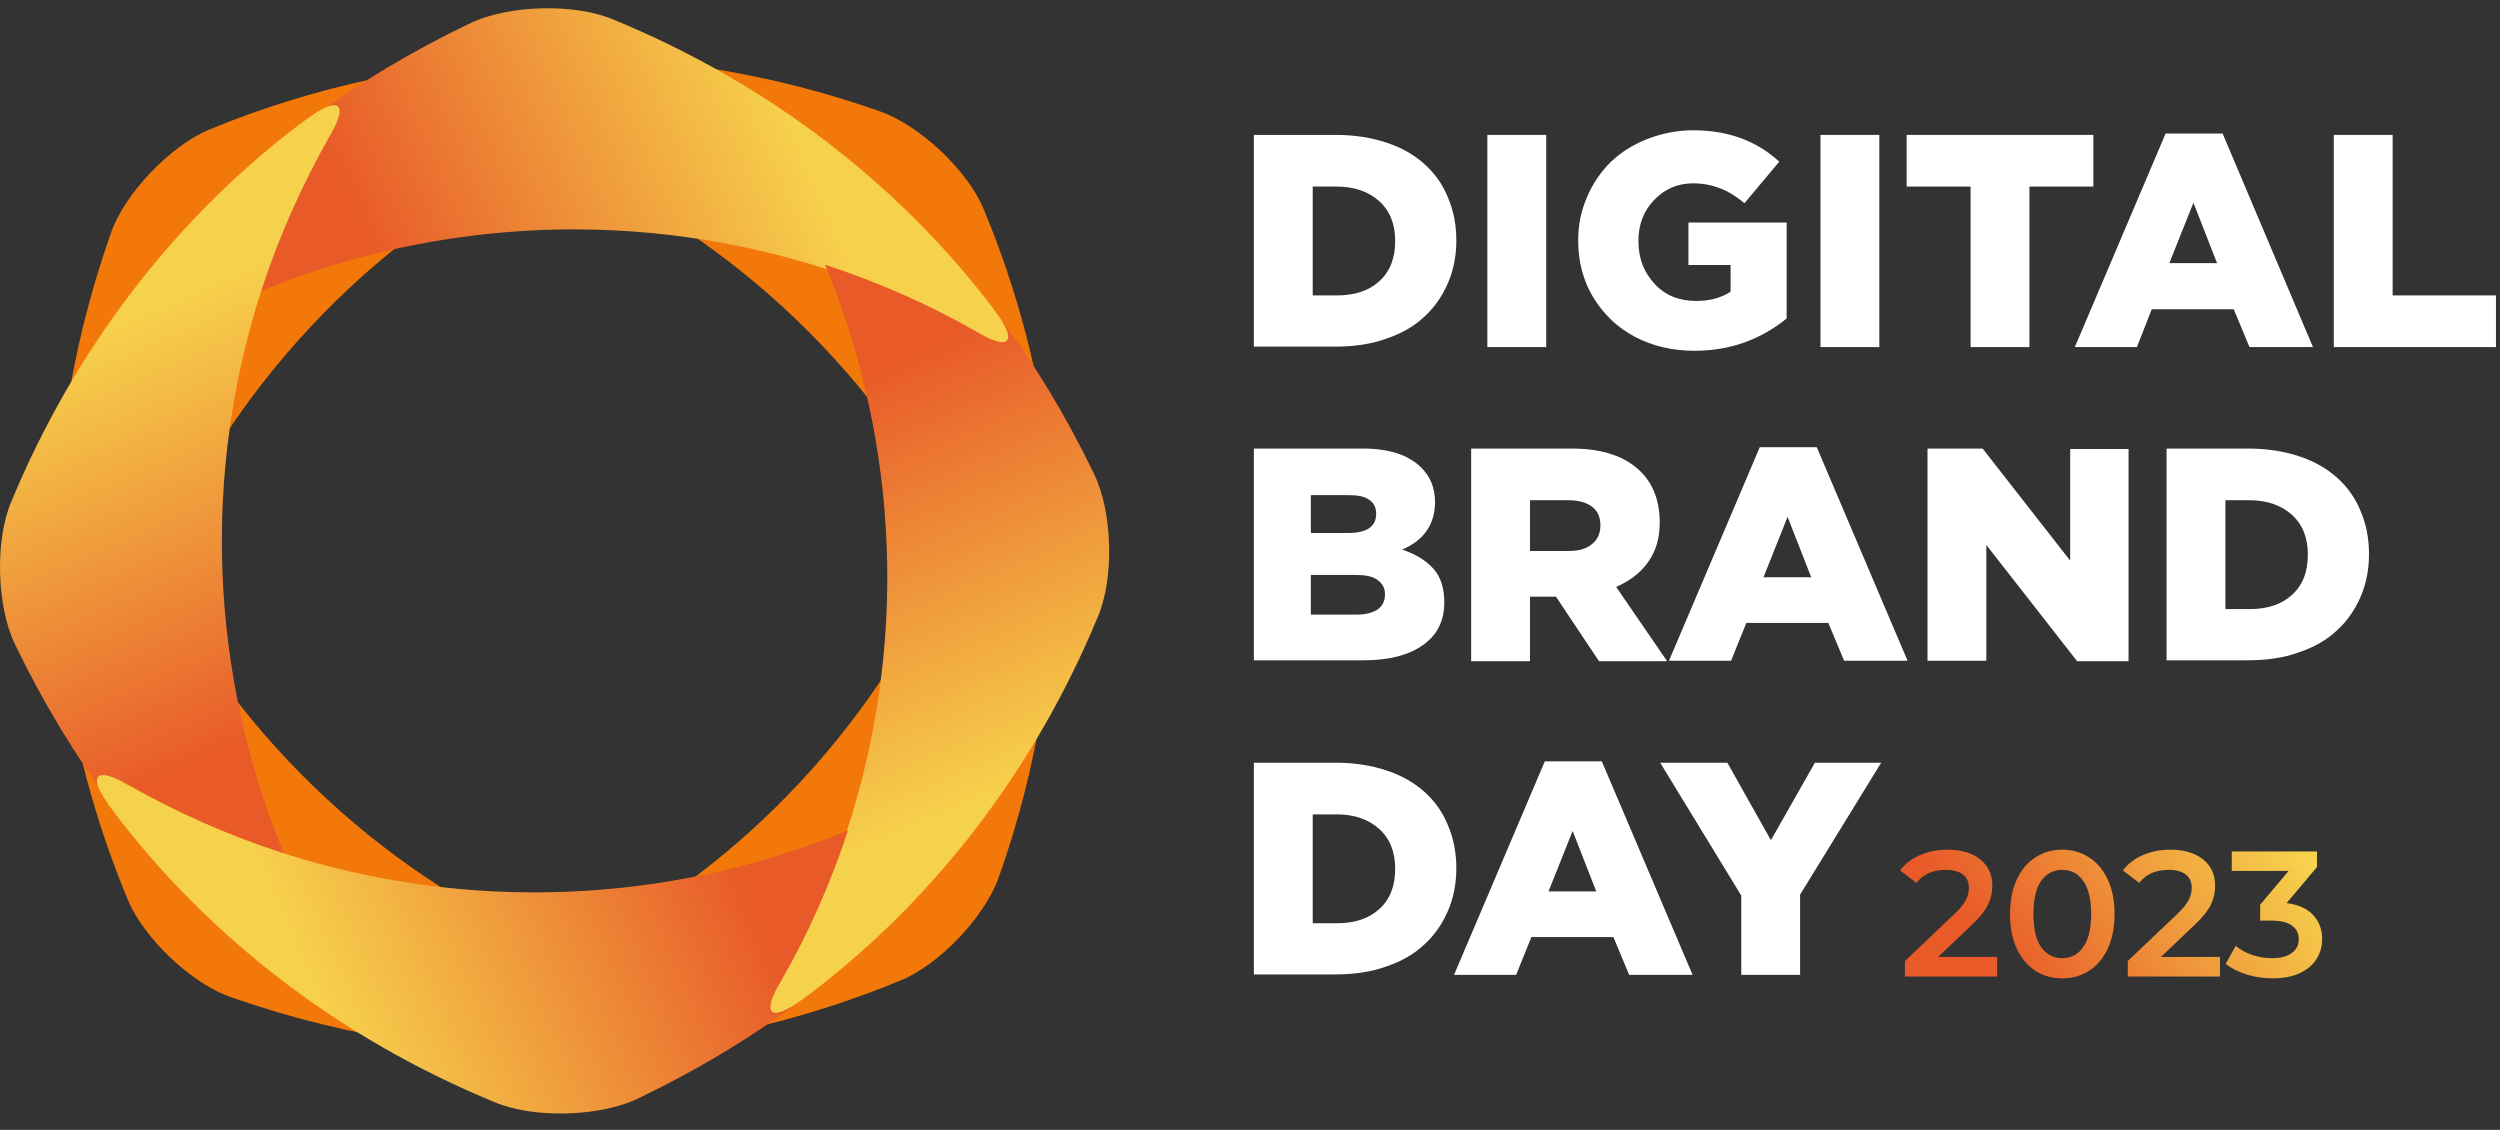<svg width="593" height="268" viewBox="0 0 593 268" fill="none" xmlns="http://www.w3.org/2000/svg">
<rect x="0" y="0" width="593" height="268" fill="#333333" stroke="none"/>
<path d="M233.414 49.817C229.678 40.517 218.139 29.685 208.688 26.402C167.698 11.96 125.939 10.209 89.125 18.524L88.356 18.743C75.499 21.479 62.532 25.418 49.784 30.67C40.443 34.499 29.454 45.988 26.267 55.398C21.212 69.731 17.695 84.174 15.608 98.398L15.717 97.742L15.608 98.507V98.617C15.498 99.273 15.388 100.039 15.278 100.805C15.388 100.149 15.498 99.492 15.608 98.945C15.388 100.586 15.168 102.228 14.948 103.978C10.443 138.554 14.948 176.412 30.223 213.175C33.96 222.476 45.498 233.417 54.949 236.59C69.345 241.624 83.851 245.125 98.137 247.204H98.356C134.511 252.784 174.512 248.626 213.414 232.651C222.754 228.931 233.634 217.443 236.93 208.033C241.656 194.794 244.953 181.445 247.15 168.205C247.48 167.221 247.81 166.017 248.03 164.376C253.634 128.378 249.458 88.441 233.414 49.817ZM16.047 96.429L15.937 96.976L16.047 96.429ZM17.036 93.584L16.926 93.693L17.036 93.584ZM16.706 94.35L16.597 94.569L16.706 94.35ZM16.377 95.225L16.267 95.663L16.377 95.225ZM135.28 226.415C92.422 208.799 57.367 176.302 36.377 135.162C54.29 92.38 87.037 57.258 128.687 36.469C171.215 54.085 206.271 86.362 227.15 127.284C209.457 170.284 176.819 205.516 135.28 226.415Z" fill="#F27809"/>
<path d="M61.699 69.105C104.557 51.489 152.36 49.629 196.427 63.962C208.845 68.011 220.933 73.372 232.582 79.937C235.219 81.469 237.197 82.235 238.406 82.235C240.604 82.235 240.384 79.828 237.087 75.232C236.098 73.81 234.999 72.388 233.9 70.965C212.471 43.502 182.471 19.868 145.547 4.659C136.316 0.72 120.492 1.158 111.481 5.534C97.744 12.099 84.996 19.759 73.348 28.402C80.271 23.588 82.139 25.776 77.744 33.107C71.04 44.705 65.765 56.741 61.699 69.105Z" fill="url(#paint0_linear_252_5191)"/>
<path d="M195.72 62.804C213.396 105.516 215.262 153.157 200.88 197.074C196.818 209.45 191.438 221.497 184.851 233.106C183.314 235.734 182.545 237.706 182.545 238.91C182.545 241.101 184.961 240.882 189.572 237.596C190.999 236.61 192.426 235.515 193.854 234.42C221.411 213.064 245.125 183.165 260.386 146.367C264.338 137.167 263.899 121.397 259.507 112.416C252.92 98.726 245.235 86.022 236.561 74.413C241.392 81.313 239.196 83.174 231.841 78.794C220.203 72.113 208.126 66.856 195.72 62.804Z" fill="url(#paint1_linear_252_5191)"/>
<path d="M67.375 202.495C49.699 159.783 47.833 112.142 62.215 68.225C66.277 55.849 71.657 43.802 78.244 32.193C79.781 29.565 80.55 27.593 80.55 26.389C80.55 24.198 78.134 24.417 73.523 27.703C72.096 28.689 70.669 29.784 69.241 30.879C41.684 52.235 17.97 82.134 2.709 118.932C-1.243 128.132 -0.804 143.902 3.588 152.883C10.175 166.573 17.86 179.277 26.534 190.886C21.703 183.986 23.899 182.124 31.254 186.505C42.892 193.186 54.969 198.443 67.375 202.495Z" fill="url(#paint2_linear_252_5191)"/>
<path d="M201.147 196.98C158.289 214.596 110.486 216.456 66.419 202.123C54.002 198.075 41.913 192.713 30.265 186.148C27.627 184.616 25.649 183.85 24.441 183.85C22.243 183.85 22.462 186.258 25.759 190.853C26.748 192.276 27.847 193.698 28.946 195.12C50.375 222.584 80.376 246.218 117.299 261.426C126.53 265.365 142.355 264.928 151.366 260.551C165.103 253.986 177.85 246.327 189.499 237.683C182.575 242.497 180.707 240.309 185.103 232.978C191.806 221.38 197.081 209.344 201.147 196.98Z" fill="url(#paint3_linear_252_5191)"/>
<path d="M297.42 82.33V31.999H316.871C321.266 31.999 325.332 32.655 328.959 33.859C332.585 35.062 335.552 36.813 337.97 39.001C340.388 41.19 342.256 43.816 343.464 46.879C344.783 49.943 345.443 53.335 345.443 57.055C345.443 60.666 344.783 64.058 343.464 67.121C342.146 70.185 340.278 72.92 337.86 75.109C335.442 77.406 332.365 79.157 328.739 80.361C325.113 81.674 321.046 82.221 316.541 82.221H297.42V82.33ZM311.376 70.075H317.09C321.376 70.075 324.673 68.981 327.2 66.683C329.728 64.386 330.937 61.213 330.937 57.164C330.937 53.225 329.728 50.052 327.2 47.755C324.673 45.457 321.266 44.253 317.09 44.253H311.376V70.075Z" fill="white"/>
<path d="M352.805 82.33V31.999H366.761V82.33H352.805Z" fill="white"/>
<path d="M374.344 57.055C374.344 53.444 375.003 50.052 376.432 46.77C377.75 43.596 379.728 40.752 382.036 38.454C384.454 36.156 387.311 34.296 390.718 32.983C394.124 31.67 397.751 30.904 401.597 30.904C405.883 30.904 409.619 31.561 412.916 32.764C416.213 33.968 419.29 35.828 422.037 38.344L413.795 48.192C411.927 46.66 410.059 45.456 408.081 44.691C406.102 43.925 404.015 43.487 401.597 43.487C397.97 43.487 394.893 44.8 392.366 47.426C389.838 50.052 388.63 53.334 388.63 57.164C388.63 61.322 389.948 64.604 392.476 67.34C395.003 70.075 398.3 71.388 402.366 71.388C405.663 71.388 408.3 70.622 410.498 69.2V62.854H400.498V52.787H423.795V75.546C417.421 80.688 410.168 83.205 401.927 83.205C396.762 83.205 392.036 82.111 387.86 79.922C383.684 77.734 380.388 74.561 377.97 70.622C375.552 66.683 374.344 62.088 374.344 57.055Z" fill="white"/>
<path d="M431.817 82.33V31.999H445.773V82.33H431.817Z" fill="white"/>
<path d="M452.258 44.253V31.999H496.545V44.253H481.38V82.33H467.424V44.253H452.258Z" fill="white"/>
<path d="M492.149 82.33L513.687 31.67H527.204L548.633 82.33H533.578L529.842 73.358H510.391L506.874 82.33H492.149ZM514.567 62.416H525.885L520.281 48.083L514.567 62.416Z" fill="white"/>
<path d="M553.579 82.33V31.999H567.535V70.075H592.041V82.33H553.579Z" fill="white"/>
<path d="M297.42 156.732V106.401H323.354C329.508 106.401 334.124 107.932 337.091 110.887C339.289 113.075 340.388 115.701 340.388 119.093C340.388 124.345 337.75 128.174 332.585 130.363C335.882 131.457 338.3 132.989 340.058 134.958C341.816 136.928 342.585 139.663 342.585 142.946C342.585 147.213 340.937 150.605 337.53 153.012C334.124 155.419 329.508 156.623 323.464 156.623H297.42V156.732ZM311.046 126.424H319.838C324.233 126.424 326.431 124.892 326.431 121.828C326.431 120.406 325.882 119.312 324.783 118.546C323.684 117.78 322.145 117.452 320.057 117.452H310.936V126.424H311.046ZM311.046 145.79H321.816C323.904 145.79 325.552 145.353 326.761 144.587C327.97 143.711 328.519 142.508 328.519 140.976C328.519 139.554 327.97 138.459 326.761 137.584C325.662 136.709 323.904 136.381 321.596 136.381H310.936V145.79H311.046Z" fill="white"/>
<path d="M348.958 156.732V106.401H372.805C380.168 106.401 385.552 108.261 389.179 111.871C392.146 114.826 393.684 118.874 393.684 123.907C393.684 127.627 392.805 130.691 390.937 133.317C389.069 135.943 386.541 137.803 383.355 139.225L395.443 156.841H379.288L369.069 141.523H362.915V156.841H348.958V156.732ZM362.915 130.691H372.145C374.563 130.691 376.321 130.144 377.64 129.05C378.959 127.956 379.618 126.533 379.618 124.564C379.618 122.704 378.959 121.172 377.64 120.187C376.321 119.202 374.453 118.655 372.036 118.655H362.915V130.691Z" fill="white"/>
<path d="M395.881 156.734L417.42 106.074H430.937L452.476 156.734H437.421L433.684 147.761H414.233L410.607 156.734H395.881ZM418.299 136.929H429.618L424.014 122.596L418.299 136.929Z" fill="white"/>
<path d="M457.202 156.732V106.401H470.279L491.049 132.989V106.51H504.895V156.841H492.697L471.158 129.269V156.732H457.202Z" fill="white"/>
<path d="M513.907 156.732V106.401H533.358C537.753 106.401 541.819 107.057 545.446 108.261C549.072 109.464 552.039 111.215 554.457 113.403C556.874 115.592 558.743 118.218 559.951 121.281C561.27 124.345 561.929 127.737 561.929 131.457C561.929 135.068 561.27 138.46 559.951 141.523C558.633 144.587 556.765 147.322 554.347 149.51C551.929 151.808 548.852 153.559 545.226 154.762C541.599 156.075 537.533 156.623 533.028 156.623H513.907V156.732ZM527.863 144.477H533.577C537.863 144.477 541.16 143.383 543.687 141.085C546.215 138.788 547.424 135.615 547.424 131.566C547.424 127.627 546.215 124.454 543.687 122.157C541.16 119.859 537.753 118.655 533.577 118.655H527.863V144.477Z" fill="white"/>
<path d="M297.42 231.245V180.914H316.871C321.266 180.914 325.332 181.57 328.959 182.774C332.585 183.977 335.552 185.728 337.97 187.916C340.388 190.105 342.256 192.731 343.464 195.794C344.783 198.858 345.443 202.25 345.443 205.97C345.443 209.581 344.783 212.973 343.464 216.036C342.146 219.1 340.278 221.835 337.86 224.024C335.442 226.321 332.365 228.072 328.739 229.276C325.113 230.589 321.046 231.136 316.541 231.136H297.42V231.245ZM311.376 218.991H317.09C321.376 218.991 324.673 217.896 327.2 215.599C329.728 213.301 330.937 210.128 330.937 206.079C330.937 202.141 329.728 198.967 327.2 196.67C324.673 194.372 321.266 193.168 317.09 193.168H311.376V218.991Z" fill="white"/>
<path d="M344.894 231.245L366.433 180.586H379.949L401.488 231.245H386.433L382.697 222.273H363.246L359.619 231.245H344.894V231.245ZM367.312 211.441H378.631L373.026 197.107L367.312 211.441Z" fill="white"/>
<path d="M393.795 180.914H409.729L420.059 199.296L430.499 180.914H446.213L426.982 212.207V231.245H413.026V212.426L393.795 180.914Z" fill="white"/>
<path d="M473.719 226.977V231.639H451.849V227.952L463.632 216.762C464.96 215.491 465.85 214.389 466.302 213.457C466.782 212.496 467.022 211.549 467.022 210.617C467.022 209.232 466.556 208.173 465.624 207.438C464.691 206.703 463.321 206.336 461.512 206.336C458.489 206.336 456.172 207.367 454.562 209.43L450.705 206.463C451.863 204.909 453.417 203.708 455.367 202.861C457.345 201.985 459.549 201.547 461.979 201.547C465.2 201.547 467.771 202.31 469.692 203.836C471.614 205.361 472.574 207.438 472.574 210.066C472.574 211.676 472.235 213.188 471.557 214.601C470.879 216.014 469.579 217.624 467.658 219.433L459.732 226.977H473.719ZM489.151 232.063C486.777 232.063 484.658 231.47 482.793 230.283C480.928 229.068 479.459 227.316 478.385 225.027C477.312 222.71 476.775 219.969 476.775 216.805C476.775 213.64 477.312 210.914 478.385 208.625C479.459 206.308 480.928 204.556 482.793 203.369C484.658 202.154 486.777 201.547 489.151 201.547C491.524 201.547 493.643 202.154 495.508 203.369C497.401 204.556 498.885 206.308 499.958 208.625C501.032 210.914 501.569 213.64 501.569 216.805C501.569 219.969 501.032 222.71 499.958 225.027C498.885 227.316 497.401 229.068 495.508 230.283C493.643 231.47 491.524 232.063 489.151 232.063ZM489.151 227.274C491.27 227.274 492.937 226.398 494.152 224.646C495.395 222.894 496.017 220.28 496.017 216.805C496.017 213.329 495.395 210.716 494.152 208.964C492.937 207.212 491.27 206.336 489.151 206.336C487.06 206.336 485.393 207.212 484.149 208.964C482.934 210.716 482.327 213.329 482.327 216.805C482.327 220.28 482.934 222.894 484.149 224.646C485.393 226.398 487.06 227.274 489.151 227.274ZM526.574 226.977V231.639H504.704V227.952L516.487 216.762C517.815 215.491 518.705 214.389 519.157 213.457C519.637 212.496 519.877 211.549 519.877 210.617C519.877 209.232 519.411 208.173 518.479 207.438C517.546 206.703 516.176 206.336 514.367 206.336C511.344 206.336 509.027 207.367 507.417 209.43L503.56 206.463C504.718 204.909 506.272 203.708 508.222 202.861C510.2 201.985 512.404 201.547 514.834 201.547C518.055 201.547 520.626 202.31 522.547 203.836C524.469 205.361 525.43 207.438 525.43 210.066C525.43 211.676 525.09 213.188 524.412 214.601C523.734 216.014 522.434 217.624 520.513 219.433L512.587 226.977H526.574ZM542.384 214.219C545.125 214.559 547.216 215.491 548.657 217.017C550.098 218.543 550.818 220.45 550.818 222.739C550.818 224.462 550.381 226.03 549.505 227.443C548.629 228.856 547.301 229.986 545.521 230.834C543.769 231.653 541.621 232.063 539.078 232.063C536.959 232.063 534.911 231.766 532.933 231.173C530.983 230.551 529.316 229.704 527.931 228.63L530.305 224.349C531.379 225.253 532.678 225.974 534.204 226.511C535.758 227.019 537.355 227.274 538.994 227.274C540.943 227.274 542.469 226.878 543.571 226.087C544.701 225.267 545.266 224.165 545.266 222.781C545.266 221.396 544.729 220.323 543.656 219.56C542.61 218.769 541 218.373 538.824 218.373H536.111V214.601L542.85 206.59H529.373V201.971H549.589V205.658L542.384 214.219Z" fill="url(#paint4_linear_252_5191)"/>
<defs>
<linearGradient id="paint0_linear_252_5191" x1="83.563" y1="48.301" x2="177.823" y2="7.011" gradientUnits="userSpaceOnUse">
<stop stop-color="#E85B29"/>
<stop offset="1" stop-color="#F6D14C"/>
</linearGradient>
<linearGradient id="paint1_linear_252_5191" x1="216.595" y1="84.594" x2="257.555" y2="178.738" gradientUnits="userSpaceOnUse">
<stop stop-color="#E85B29"/>
<stop offset="1" stop-color="#F6D14C"/>
</linearGradient>
<linearGradient id="paint2_linear_252_5191" x1="46.5" y1="180.705" x2="5.54" y2="86.561" gradientUnits="userSpaceOnUse">
<stop stop-color="#E85B29"/>
<stop offset="1" stop-color="#F6D14C"/>
</linearGradient>
<linearGradient id="paint3_linear_252_5191" x1="179.283" y1="217.785" x2="85.023" y2="259.074" gradientUnits="userSpaceOnUse">
<stop stop-color="#E85B29"/>
<stop offset="1" stop-color="#F6D14C"/>
</linearGradient>
<linearGradient id="paint4_linear_252_5191" x1="467.748" y1="219.068" x2="526.597" y2="176.722" gradientUnits="userSpaceOnUse">
<stop stop-color="#E85B29"/>
<stop offset="1" stop-color="#F6D14C"/>
</linearGradient>
</defs>
</svg>
